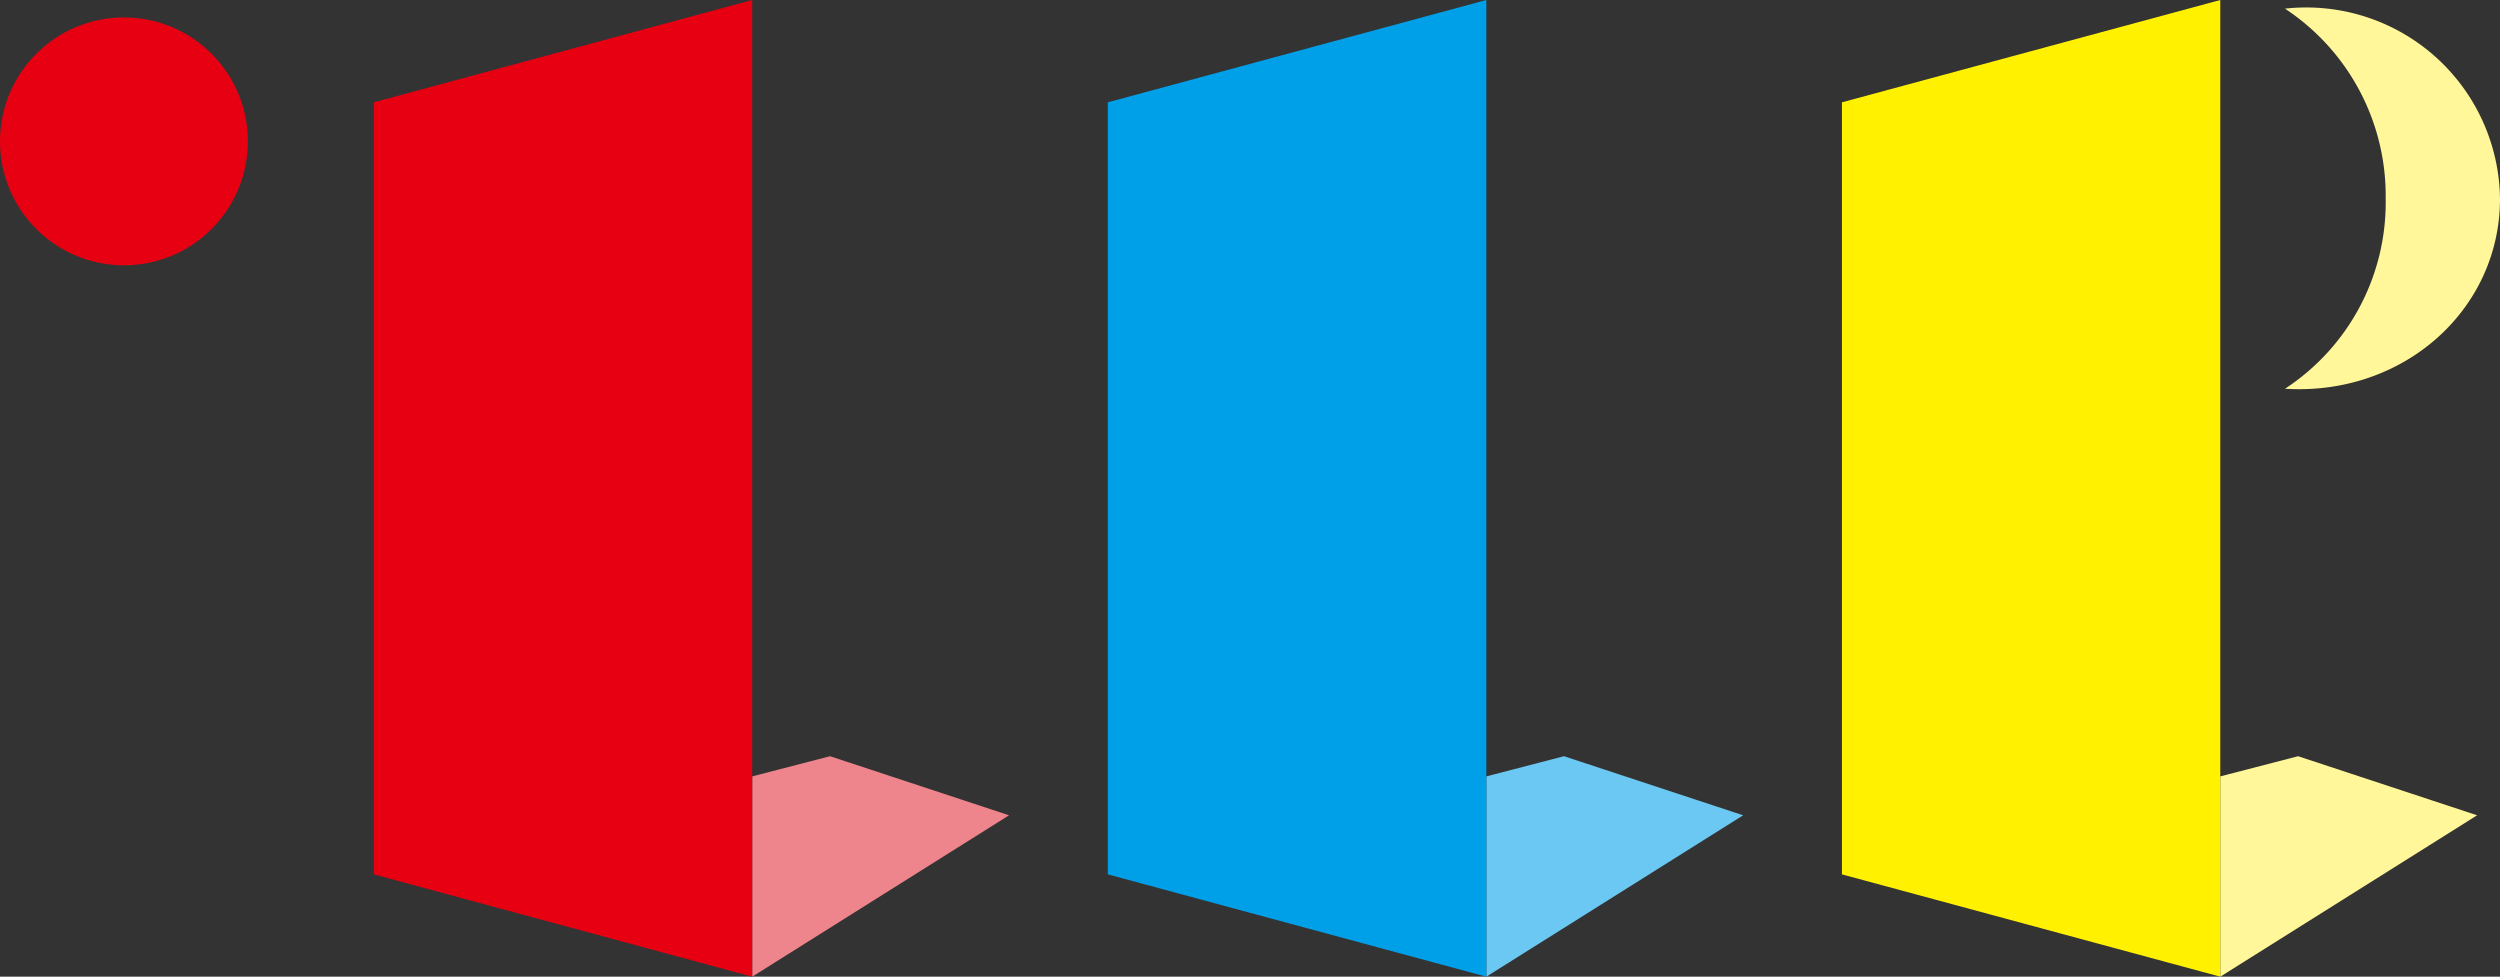 <svg xmlns="http://www.w3.org/2000/svg" viewBox="0 0 156.14 61"><rect x="0" y="0" width="156.14" height="61" fill="#333333" stroke="none"/><defs><style>.cls-1{fill:#ef858c;}.cls-2{fill:#e60012;}.cls-3{fill:#6bc8f2;}.cls-4{fill:#00a0e9;}.cls-5{fill:#fff799;}.cls-6{fill:#fff100;}</style></defs><g id="レイヤー_2" data-name="レイヤー 2"><g id="logo"><polygon class="cls-1" points="51.84 47.23 46.98 48.49 46.98 61 63.02 50.92 51.84 47.23"/><polygon class="cls-2" points="46.98 0 23.35 6.39 23.35 54.61 46.98 61 46.98 0"/><polygon class="cls-3" points="97.68 47.23 92.83 48.49 92.83 61 108.87 50.92 97.68 47.23"/><polygon class="cls-4" points="92.83 0 69.19 6.39 69.19 54.61 92.83 61 92.83 0"/><polygon class="cls-5" points="143.53 47.23 138.67 48.49 138.67 61 154.71 50.92 143.53 47.23"/><polygon class="cls-6" points="138.67 0 115.04 6.39 115.04 54.61 138.67 61 138.67 0"/><path class="cls-5" d="M142.71,24.28A13.9,13.9,0,0,0,149,12.41,14,14,0,0,0,142.71.54a12.1,12.1,0,0,1,13.43,11.87C156.14,19.35,150.11,24.74,142.71,24.28Z"/><circle class="cls-2" cx="7.74" cy="8.83" r="7.74"/></g></g></svg>